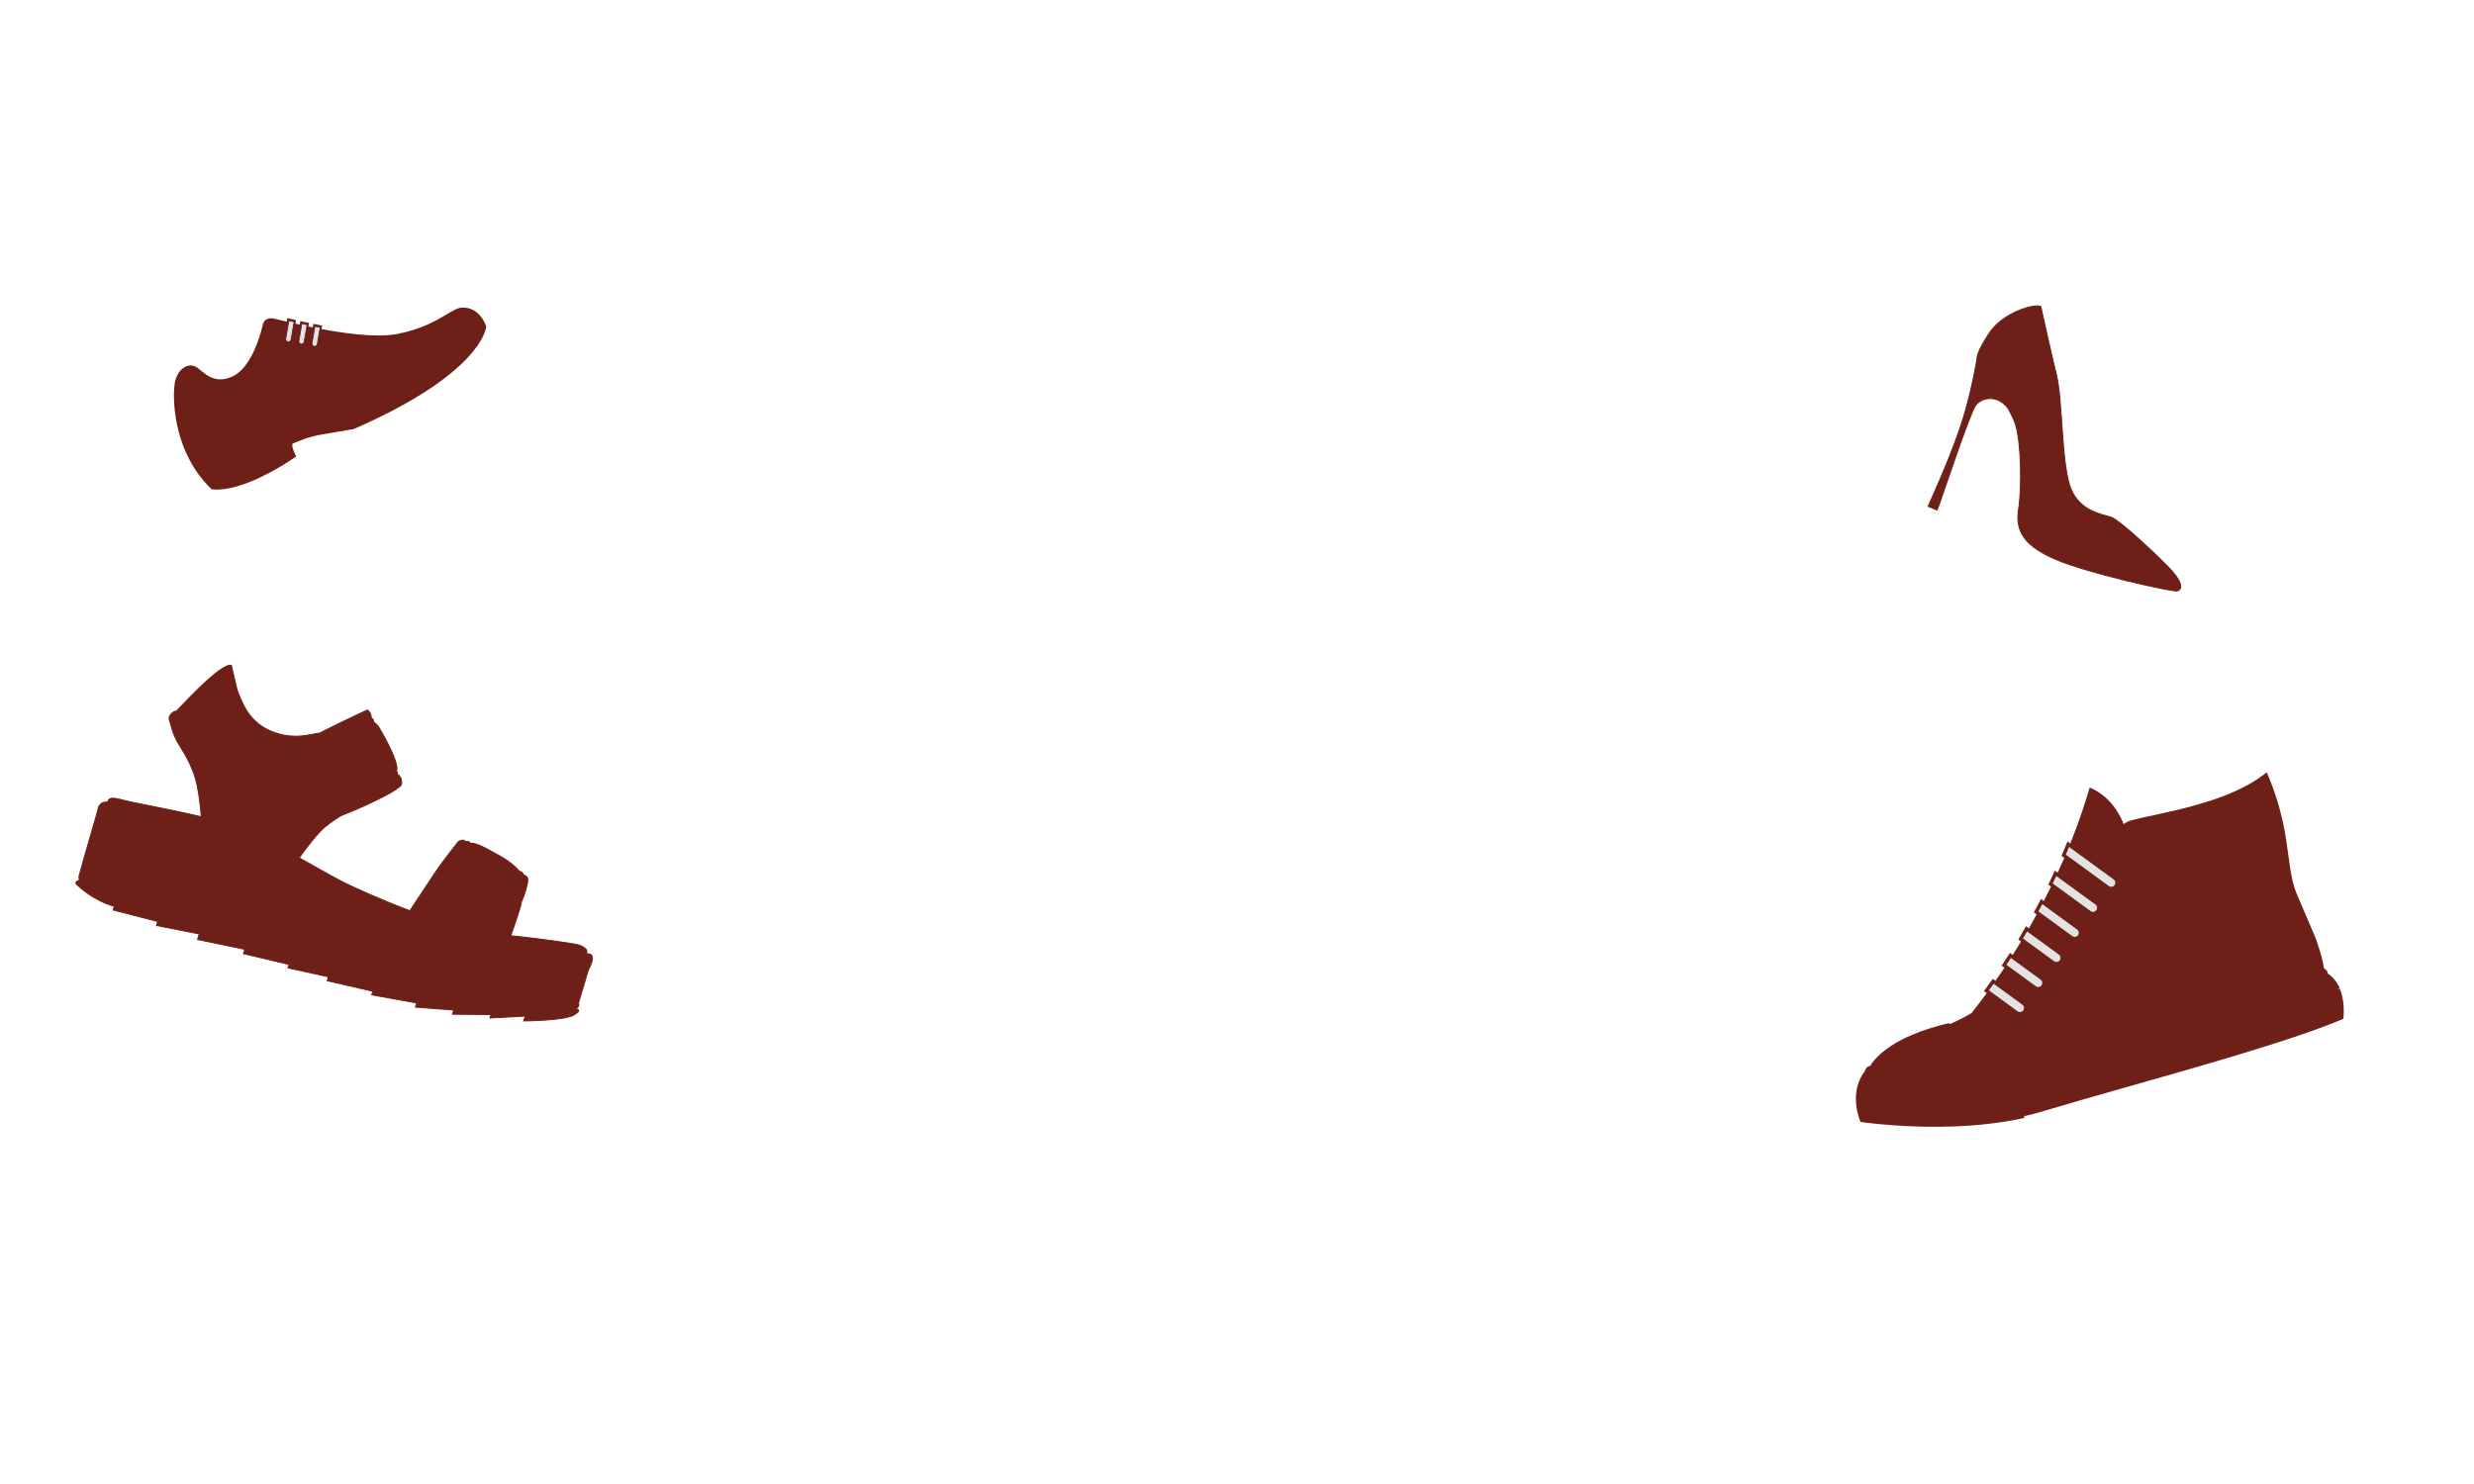 <svg xmlns="http://www.w3.org/2000/svg" xmlns:xlink="http://www.w3.org/1999/xlink" id="Layer_1" x="0px" y="0px" viewBox="0 0 2500 1500" style="enable-background:new 0 0 2500 1500;" xml:space="preserve"><style type="text/css">	.st0{fill:#6E1F17;}	.st1{fill:none;stroke:#6E1F17;stroke-miterlimit:10;}	.st2{fill:#E3E3E3;}	.st3{fill:#6D1F17;}</style><g>	<path class="st0" d="M217.06,836.23C217.06,836.23,217.06,836.23,217.06,836.23C217.06,836.23,217.06,836.23,217.06,836.23   M580.95,1019.75l-0.23-0.03c6.3-2.21,3.69-5.34,3.69-5.34l10.17-34.21c0,0,10.97-18.16-2.98-15.99c5.25-3.98-4.35-8.67-8.57-9.48  c-3.66-0.7-30.8-5.25-66.99-8.9c4.66-12.77,10.26-29.34,10.84-33.9c0.03-0.25,0.05-0.48,0.05-0.7c3.6-6.99,6.65-18.77,6.39-22.4  c-0.24-3.3-3.26-4.2-4.4-4.42c-0.37-3.39-4.2-3.75-4.2-3.75s-5.17-7.25-19.03-15.03c-13.84-7.77-19.9-11.3-26.45-12.9  c0,0-3.12-0.72-3.6,0.24l-0.07,0.06c-0.07-0.31-0.17-0.58-0.31-0.8c-1.3-1.99-3.19-1.89-4.62-1.39c-2.74-3.64-7.41-0.04-7.41-0.04  s-16.21,19.79-25.57,34.39c-5.56,8.66-16.51,24.53-23.43,35.46c-29.15-11.09-55.39-22.98-66.11-28.25  c-9.59-4.72-26.78-14.72-45.82-25.31c7.72-10.77,18.39-24.68,25.83-31.04l0.78-0.63c3.65-2.96,7.46-5.73,11.4-8.26l3.93-2.53  c8.63-3.43,21.03-8.54,30.14-12.98c1.08-0.53,2.14-1.05,3.21-1.56c10.81-5.24,20.59-10,27.42-15.97c0.7-1.24,1-2.95,0.85-4.29  c-0.03-0.28-0.06-0.54-0.09-0.79c-0.17-1.37-0.65-2.67-1.38-3.81c-0.73-1.13-1.72-2.1-2.91-2.81l0.05-0.5l0.02-0.19  c0.1-0.96-0.28-1.87-0.97-2.46c0.09-0.17,0.1-0.43,0.17-0.63c0.1-0.33,0.23-0.63,0.27-1.03c0.03-0.26-0.01-0.59-0.01-0.88  c0-0.42,0.03-0.83-0.02-1.3c-0.04-0.36-0.13-0.78-0.19-1.18c-0.08-0.47-0.13-0.92-0.25-1.43c-0.1-0.46-0.26-0.97-0.39-1.46  c-0.14-0.5-0.25-0.98-0.41-1.51c-0.18-0.59-0.41-1.22-0.62-1.84c-0.16-0.47-0.3-0.92-0.48-1.39c-0.28-0.76-0.6-1.56-0.92-2.35  c-0.14-0.37-0.27-0.72-0.43-1.09c-0.43-1.04-0.89-2.1-1.36-3.16c-0.06-0.13-0.11-0.25-0.17-0.37c-0.49-1.1-1-2.2-1.52-3.3  c-0.05-0.1-0.09-0.21-0.14-0.31c-4.57-9.59-9.94-18.77-11.2-20.75c-0.48-0.75-0.99-1.41-1.5-2.01c-0.09-0.11-0.18-0.22-0.27-0.32  c-0.49-0.55-0.97-1.03-1.43-1.45c-0.09-0.08-0.17-0.15-0.26-0.23c-0.95-0.83-1.73-1.37-2.15-1.62c-0.01-0.01-0.04-0.03-0.05-0.03  c0.3-0.97,0.08-1.99-0.53-2.74c-0.24-0.3-0.55-0.55-0.91-0.74l-0.64-0.34c0.08-1.44-0.18-2.86-0.73-4.16  c-0.55-1.29-1.38-2.46-2.47-3.42c-0.2-0.17-0.41-0.35-0.63-0.54c-0.01-0.01-0.02-0.02-0.03-0.03c-1.99,0.91-17.18,7.88-32.91,15.63  c-5.83,2.87-10.82,5.4-15.1,7.63l-12.95,2.28c-9.94,1.75-20.17,1.23-29.83-1.72l-0.19-0.05c-5.36-1.65-13.4-4.65-21.39-11.67  c-8.87-7.79-13.63-17.26-19.26-32.07l-5.92-25.19c-2.81-0.5-7.32,1.7-13.1,5.96c-10.68,7.86-25.73,22.71-42.49,40.49  c-1.27-0.56-3.53,0.95-5.27,2.77c-2.2,2.31-2.31,4.26-1.61,6.47c0.34,1.1,0.98,3.28,1.52,5.19c0,0.02,0.01,0.03,0.01,0.05  c1.84,7.48,4.95,14.59,9.16,21.06c5.95,9.15,14.08,23.77,17.19,39.28c2.36,11.75,3.58,22.92,4.21,31.85  c-31.67-7.52-68.1-13.98-77.3-16.44c-12.41-3.32-15.86-3.39-17.4,1.6l-0.03,0.05c-9.41-1.05-9.92,8.56-9.92,8.56  S81.59,878.7,80,885.04c-0.42,1.66-0.24,3.09,0.52,4.45c0,0-5.92,1.76-3.15,4.4c2.77,2.65,17.3,16.28,38.15,22.29l-1.12,3.64  l45.01,11.66l-1.23,4.01l43.19,8.51l-1.74,5.64l47.73,9.91l-1.34,4.37l46.01,10.97l-1.06,3.46l40.85,8.98l-1.23,4.01l46.13,10.6  l-1.12,3.64l45.47,8.21l-1.29,4.19l38.72,2.95l-1.29,4.18l38.91,0.42l-1.06,3.45l35.66-1.97l-1.51,4.91c0,0,41.48-0.18,51.09-6.19  C589.92,1019.73,580.95,1019.75,580.95,1019.75"></path>	<path class="st1" d="M217.06,836.23C217.06,836.23,217.06,836.23,217.06,836.23C217.06,836.23,217.06,836.23,217.06,836.23z   M580.95,1019.75l-0.23-0.03c6.3-2.21,3.69-5.34,3.69-5.34l10.17-34.21c0,0,10.97-18.16-2.98-15.99c5.25-3.98-4.35-8.67-8.57-9.48  c-3.66-0.7-30.8-5.25-66.99-8.9c4.66-12.77,10.26-29.34,10.84-33.9c0.03-0.25,0.05-0.48,0.05-0.7c3.6-6.99,6.65-18.77,6.39-22.4  c-0.24-3.3-3.26-4.2-4.4-4.42c-0.37-3.39-4.2-3.75-4.2-3.75s-5.17-7.25-19.03-15.03c-13.84-7.77-19.9-11.3-26.45-12.9  c0,0-3.12-0.72-3.6,0.24l-0.07,0.06c-0.07-0.31-0.17-0.58-0.31-0.8c-1.3-1.99-3.19-1.89-4.62-1.39c-2.74-3.64-7.41-0.04-7.41-0.04  s-16.21,19.79-25.57,34.39c-5.56,8.66-16.51,24.53-23.43,35.46c-29.15-11.09-55.39-22.98-66.11-28.25  c-9.59-4.72-26.78-14.72-45.82-25.31c7.72-10.77,18.39-24.68,25.83-31.04l0.78-0.63c3.65-2.96,7.46-5.73,11.4-8.26l3.93-2.53  c8.63-3.43,21.03-8.54,30.14-12.98c1.08-0.53,2.14-1.05,3.21-1.56c10.81-5.24,20.59-10,27.42-15.97c0.7-1.24,1-2.95,0.85-4.29  c-0.03-0.28-0.06-0.54-0.09-0.79c-0.17-1.37-0.65-2.67-1.38-3.81c-0.73-1.13-1.72-2.1-2.91-2.81l0.05-0.5l0.02-0.19  c0.1-0.96-0.28-1.87-0.97-2.46c0.09-0.17,0.1-0.43,0.17-0.63c0.1-0.33,0.23-0.63,0.27-1.03c0.03-0.26-0.01-0.59-0.01-0.88  c0-0.42,0.03-0.83-0.02-1.3c-0.04-0.36-0.13-0.78-0.19-1.18c-0.08-0.47-0.13-0.92-0.25-1.43c-0.1-0.46-0.26-0.97-0.39-1.46  c-0.14-0.5-0.25-0.98-0.41-1.51c-0.18-0.59-0.41-1.22-0.62-1.84c-0.16-0.47-0.3-0.92-0.48-1.39c-0.28-0.76-0.6-1.56-0.92-2.35  c-0.14-0.37-0.27-0.72-0.43-1.09c-0.43-1.04-0.89-2.1-1.36-3.16c-0.06-0.13-0.11-0.25-0.17-0.37c-0.49-1.1-1-2.2-1.52-3.3  c-0.05-0.1-0.09-0.21-0.14-0.31c-4.57-9.59-9.94-18.77-11.2-20.75c-0.48-0.75-0.99-1.41-1.5-2.01c-0.09-0.11-0.18-0.22-0.27-0.32  c-0.49-0.55-0.97-1.03-1.43-1.45c-0.09-0.08-0.17-0.15-0.26-0.23c-0.95-0.83-1.73-1.37-2.15-1.62c-0.01-0.01-0.04-0.03-0.05-0.03  c0.3-0.97,0.08-1.99-0.53-2.74c-0.24-0.3-0.55-0.55-0.91-0.74l-0.64-0.34c0.08-1.44-0.18-2.86-0.73-4.16  c-0.55-1.29-1.38-2.46-2.47-3.42c-0.2-0.17-0.41-0.35-0.63-0.54c-0.01-0.01-0.02-0.02-0.03-0.03c-1.99,0.91-17.18,7.88-32.91,15.63  c-5.83,2.87-10.82,5.4-15.1,7.63l-12.95,2.28c-9.94,1.75-20.17,1.23-29.83-1.72l-0.19-0.05c-5.36-1.65-13.4-4.65-21.39-11.67  c-8.87-7.79-13.63-17.26-19.26-32.07l-5.92-25.19c-2.81-0.5-7.32,1.7-13.1,5.96c-10.68,7.86-25.73,22.71-42.49,40.49  c-1.27-0.56-3.53,0.95-5.27,2.77c-2.2,2.31-2.31,4.26-1.61,6.47c0.34,1.1,0.98,3.28,1.52,5.19c0,0.02,0.01,0.03,0.01,0.05  c1.84,7.48,4.95,14.59,9.16,21.06c5.95,9.15,14.08,23.77,17.19,39.28c2.36,11.75,3.58,22.92,4.21,31.85  c-31.67-7.52-68.1-13.98-77.3-16.44c-12.41-3.32-15.86-3.39-17.4,1.6l-0.03,0.05c-9.41-1.05-9.92,8.56-9.92,8.56  S81.59,878.7,80,885.04c-0.42,1.66-0.24,3.09,0.52,4.45c0,0-5.92,1.76-3.15,4.4c2.77,2.65,17.3,16.28,38.15,22.29l-1.12,3.64  l45.01,11.66l-1.23,4.01l43.19,8.51l-1.74,5.64l47.73,9.91l-1.34,4.37l46.01,10.97l-1.06,3.46l40.85,8.98l-1.23,4.01l46.13,10.6  l-1.12,3.64l45.47,8.21l-1.29,4.19l38.72,2.95l-1.29,4.18l38.91,0.42l-1.06,3.45l35.66-1.97l-1.51,4.91c0,0,41.48-0.18,51.09-6.19  C589.92,1019.73,580.95,1019.75,580.95,1019.75z"></path></g><g>	<path class="st0" d="M2189.32,571.26c-18.28-18.31-46.25-43.67-54.37-47.75c-0.02-0.02-0.03-0.03-0.05-0.05  c-0.19-0.09-0.38-0.19-0.55-0.26c-1.38-0.59-3.31-1.12-5.6-1.74c-1.53-0.42-3.23-0.87-5.03-1.42c-3.61-1.09-7.65-2.52-11.68-4.67  c-2.01-1.07-4.03-2.32-5.98-3.79c-4.89-3.68-9.41-8.74-12.71-15.9c-1.98-4.3-3.52-10.16-4.76-17.02c-0.83-4.58-1.53-9.6-2.13-14.9  c-0.15-1.33-0.3-2.67-0.44-4.02c-0.28-2.71-0.54-5.49-0.79-8.3c-0.24-2.81-0.47-5.66-0.69-8.53c-0.22-2.87-0.43-5.75-0.63-8.63  c-0.1-1.44-0.2-2.88-0.3-4.32c-0.2-2.87-0.39-5.73-0.59-8.56c-0.47-6.68-0.96-13.17-1.52-19.19c-0.06-0.68-0.13-1.36-0.2-2.03  c-0.21-2.16-0.43-4.27-0.68-6.28c-0.69-5.82-1.52-10.97-2.54-15.12c-1.03-4.15-2.12-8.68-3.23-13.38  c-0.89-3.76-1.79-7.62-2.68-11.47c-0.22-0.96-0.44-1.93-0.66-2.88c-1.99-8.64-3.89-17.09-5.44-24.05  c-2.24-10.06-3.76-17.03-3.76-17.03c-4.77-3.58-37.93,5.21-52.12,26.72c-11.85,17.97-12.46,24.16-12.34,25.71  c-0.81,4.94-6.82,40.17-17.74,71.75c-11.76,34.04-28.84,71.17-28.84,71.17l-2.83,6.45l9.01,3.78l2.49-6.52  c0.85-1.93,30.76-91.81,36.44-99.34c5.56-7.36,21.73-12.25,33.18,3.61c3.13,5.83,5.64,11.12,6.94,15.11  c6.06,18.69,6.7,64.18,3.27,86.46c-3.44,22.28,5.94,37.03,37.95,50.74c32.01,13.71,117.88,32.86,122.35,31.71  C2204.54,596.17,2208.04,590,2189.32,571.26"></path>	<path class="st1" d="M2189.32,571.26c-18.28-18.31-46.25-43.67-54.37-47.75c-0.02-0.02-0.03-0.03-0.05-0.05  c-0.19-0.09-0.38-0.19-0.55-0.26c-1.38-0.59-3.31-1.12-5.6-1.74c-1.53-0.42-3.23-0.87-5.03-1.42c-3.61-1.09-7.65-2.52-11.68-4.67  c-2.01-1.07-4.03-2.32-5.98-3.79c-4.89-3.68-9.41-8.74-12.71-15.9c-1.98-4.3-3.52-10.16-4.76-17.02c-0.83-4.58-1.53-9.6-2.13-14.9  c-0.15-1.33-0.3-2.67-0.44-4.02c-0.28-2.71-0.54-5.49-0.79-8.3c-0.24-2.81-0.47-5.66-0.69-8.53c-0.22-2.87-0.43-5.75-0.63-8.63  c-0.1-1.44-0.2-2.88-0.3-4.32c-0.2-2.87-0.39-5.73-0.59-8.56c-0.47-6.68-0.96-13.17-1.52-19.19c-0.06-0.68-0.13-1.36-0.2-2.03  c-0.21-2.16-0.43-4.27-0.68-6.28c-0.69-5.82-1.52-10.97-2.54-15.12c-1.03-4.15-2.12-8.68-3.23-13.38  c-0.89-3.76-1.79-7.62-2.68-11.47c-0.22-0.96-0.44-1.93-0.66-2.88c-1.99-8.64-3.89-17.09-5.44-24.05  c-2.24-10.06-3.76-17.03-3.76-17.03c-4.77-3.58-37.93,5.21-52.12,26.72c-11.85,17.97-12.46,24.16-12.34,25.71  c-0.81,4.94-6.82,40.17-17.74,71.75c-11.76,34.04-28.84,71.17-28.84,71.17l-2.83,6.45l9.01,3.78l2.49-6.52  c0.85-1.93,30.76-91.81,36.44-99.34c5.56-7.36,21.73-12.25,33.18,3.61c3.13,5.83,5.64,11.12,6.94,15.11  c6.06,18.69,6.7,64.18,3.27,86.46c-3.44,22.28,5.94,37.03,37.95,50.74c32.01,13.71,117.88,32.86,122.35,31.71  C2204.54,596.17,2208.04,590,2189.32,571.26z"></path></g><g>	<path class="st0" d="M2289.36,785.13c-26.94,20.77-67.02,31.52-98.65,38.63c-0.87,0.2-1.74,0.39-2.6,0.58  c-1.7,0.38-3.38,0.75-5.02,1.11c-5.99,1.31-11.59,2.5-16.6,3.61c-0.08,0.02-0.17,0.04-0.25,0.06c-1.99,0.44-3.86,0.87-5.66,1.29  c-0.48,0.11-0.96,0.23-1.42,0.34c-1.79,0.43-3.52,0.86-5.08,1.28c-2.99,0.8-6.08,2.8-9.28,5.68c-5.2-14.91-15.11-30.07-31.37-37.74  c-5.86,19.9-12.71,38.95-20.11,57.07l-2.83-2.06c-1.25,3.08-2.53,6.14-3.82,9.17l2.84,2.07c-2.94,6.89-5.97,13.63-9.05,20.22  l-2.83-2.06c-1.4,2.99-2.81,5.95-4.23,8.88l2.82,2.05c-3.26,6.71-6.56,13.25-9.9,19.6l-2.83-2.06c-1.53,2.92-3.05,5.78-4.59,8.61  l2.83,2.07c-3.56,6.55-7.13,12.91-10.69,19.02l-2.84-2.07c-1.66,2.83-3.29,5.62-4.94,8.36l2.84,2.06  c-3.86,6.43-7.69,12.59-11.45,18.46l-2.83-2.07c-1.77,2.77-3.53,5.48-5.28,8.12l2.83,2.06c-4.2,6.36-8.28,12.33-12.2,17.91  l-2.82-2.05c-1.91,2.72-3.79,5.35-5.61,7.88l2.81,2.05c-6.41,8.85-12.25,16.5-17.26,22.83c-9.42,5.61-17.82,9.66-24.85,12.56  c-0.33-0.43-0.61-0.89-0.96-1.3c-56.89,13.69-73.22,35.84-77.19,43.14c-0.36-0.03-0.77-0.08-0.99-0.09  c-1.41-0.09-2.62,0.97-2.71,2.37c-0.01,0.18,0.04,0.34,0.07,0.5c-16.61,19.87-6.36,46.17-5.91,47.32l0.36,0.89l0.97,0.14  c3.77,0.54,86.01,12.12,159.4-3.82c-0.07-0.49-0.15-1.07-0.25-1.7c6.7-1.46,13.34-3.13,19.82-5.08  c26.07-7.84,56.7-16.53,89.11-25.73c34.74-9.86,71.53-20.3,105.87-30.62c42.85-12.89,81.87-25.6,108.29-36.77  c0,0,1.76-14.66-3.61-27.57c-0.06-0.16-0.09-0.31-0.16-0.47c-0.01,0-0.02,0.01-0.03,0.01c-2.46-5.72-6.39-11-12.51-14.5  c0.46-0.83,0.46-1.87-0.12-2.69c-0.67-0.95-1.86-1.26-2.91-0.9c-0.01-0.07-0.02-0.14-0.03-0.2c-0.16-1.14-0.3-2.28-0.51-3.46  c-0.17-0.94-0.37-1.89-0.57-2.85c-0.23-1.16-0.46-2.33-0.74-3.51c-0.23-0.99-0.5-1.99-0.75-3c-0.3-1.18-0.6-2.35-0.93-3.55  c-0.29-1.03-0.6-2.06-0.91-3.1c-0.35-1.19-0.71-2.37-1.09-3.57c-0.34-1.06-0.69-2.12-1.05-3.18c-0.4-1.18-0.79-2.36-1.21-3.54  c-0.38-1.08-0.77-2.15-1.17-3.23c-0.43-1.17-0.86-2.34-1.31-3.51c-0.41-1.08-0.83-2.16-1.25-3.23c-0.45-1.15-0.9-2.29-1.36-3.43  c-0.44-1.08-0.88-2.15-1.32-3.22c-0.47-1.13-0.93-2.25-1.41-3.36c-0.44-1.05-0.88-2.08-1.33-3.12c-0.49-1.13-0.97-2.24-1.45-3.34  c-0.42-0.96-0.84-1.92-1.26-2.86c-0.54-1.22-1.07-2.4-1.6-3.58c-0.35-0.77-0.69-1.52-1.03-2.27c-0.71-1.56-1.4-3.07-2.08-4.56  c-0.06-0.14-0.13-0.28-0.19-0.42c-0.28-0.61-0.57-1.25-0.84-1.85l0,0c-0.53-1.15-1.07-2.32-1.57-3.41  C2306.19,878.38,2313.77,842.74,2289.36,785.13"></path>	<path class="st0" d="M2039.05,1123.85l2.59-0.57c6.95-1.51,13.55-3.2,19.61-5.03c25.42-7.65,55.18-16.1,86.68-25.04l2.47-0.71  c33.36-9.46,71.17-20.19,105.83-30.61c48.49-14.59,83.33-26.38,106.42-36.01c0.25-4.03,0.46-14.9-3.54-24.53l0.01-0.01l-0.18-0.43  c-2.53-5.88-6.33-10.3-11.31-13.15l-2.43-1.39l1.36-2.44l-3.28,1.13l-0.09-2.97c-0.21-1.52-0.35-2.53-0.52-3.56  c-0.12-0.67-0.26-1.36-0.4-2.04l-0.15-0.72c-0.3-1.45-0.49-2.43-0.72-3.43c-0.2-0.84-0.42-1.69-0.64-2.54  c-0.42-1.64-0.7-2.75-1.02-3.89l-0.77-2.62l2.49-1.56l-2.71,0.81c-0.32-1.06-0.63-2.13-0.98-3.2l-9.99-26.45l-5.4-12.36l2.31-1.78  l-2.58,1.16l-5.65-12.36c-5.63-12.29-7.46-25.93-9.57-41.73c-2.69-20.15-6.02-45.06-18.76-76.27  c-26.98,19.56-65.77,29.97-96.81,36.95l-24.24,5.29c-2.23,0.5-4.09,0.93-5.87,1.34l-1.42,0.34c-1.75,0.42-3.46,0.84-4.99,1.25  c-2.37,0.64-5.1,2.34-8.12,5.05l-3.17,2.85l-1.4-4.02c-3.24-9.28-10.93-25.64-26.95-34.59c-5.35,17.73-11.81,35.9-19.24,54.07  l-1.37,3.35l-2.83-2.07c-0.53,1.27-1.06,2.53-1.58,3.79l2.84,2.08l-0.89,2.07c-2.96,6.92-5.99,13.69-9.09,20.3l-1.45,3.11  l-2.84-2.07c-0.58,1.23-1.17,2.46-1.75,3.68l2.82,2.06l-1.03,2.13c-3.27,6.74-6.59,13.3-9.94,19.68l-1.53,2.9l-2.83-2.06  c-0.63,1.2-1.27,2.38-1.9,3.56l2.84,2.07l-1.18,2.18c-3.57,6.57-7.15,12.96-10.73,19.09l-1.58,2.71l-2.85-2.07  c-0.68,1.16-1.36,2.31-2.04,3.46l2.83,2.07l-1.33,2.22c-3.87,6.45-7.72,12.64-11.5,18.53l-1.63,2.53l-2.83-2.07  c-0.73,1.13-1.46,2.25-2.19,3.36l2.83,2.06l-1.49,2.26c-4.22,6.39-8.31,12.37-12.25,17.97l-1.66,2.36l-2.82-2.06  c-0.78,1.11-1.55,2.2-2.32,3.27l2.81,2.05l-1.65,2.29c-5.72,7.9-11.55,15.61-17.34,22.92l-0.32,0.41l-0.45,0.26  c-8.46,5.04-16.94,9.33-25.22,12.74l-2,0.83l-1.19-1.55c-54.74,13.56-70.12,34.99-73.54,41.29l-0.89,1.65l-2.34-0.23l0.1,0.56  l-0.81,1.26c-14.32,17.13-7.17,39.71-5.68,43.83c8.41,1.15,85.81,11.06,155.15-3.33L2039.05,1123.85z M2367.95,1029.81l-1.51,0.64  c-23.26,9.83-58.78,21.9-108.58,36.87c-34.7,10.44-72.54,21.17-105.91,30.64l-2.47,0.7c-31.48,8.94-61.21,17.38-86.59,25.02  c-5.45,1.64-11.31,3.17-17.46,4.56l0.24,1.72l-2.57,0.56c-73.49,15.96-156.89,4.36-160.41,3.86l-2.6-0.39l-0.96-2.39  c-0.47-1.17-10.98-28.37,5.66-49.34c0.28-2.54,2.38-4.52,4.91-4.73c5.91-9.63,24.32-30.04,78.11-42.97l1.69-0.41l0.85,1  c7.24-3.1,14.64-6.88,22.03-11.26c5.07-6.42,10.17-13.15,15.2-20.03l-2.8-2.04l1.65-2.28c1.82-2.52,3.68-5.15,5.59-7.85l1.66-2.35  l2.81,2.05c2.93-4.2,5.93-8.6,9.01-13.23l-2.82-2.06l1.49-2.26c1.73-2.63,3.49-5.32,5.25-8.09l1.62-2.54l2.83,2.07  c2.79-4.39,5.61-8.94,8.45-13.64l-2.83-2.07l1.34-2.22c1.64-2.72,3.27-5.5,4.92-8.32l1.58-2.71l2.83,2.07  c2.63-4.56,5.26-9.25,7.88-14.05l-2.84-2.07l1.19-2.18c1.54-2.81,3.05-5.66,4.57-8.56l1.53-2.9l2.82,2.05  c2.45-4.72,4.89-9.55,7.29-14.48l-2.81-2.05l1.03-2.13c1.41-2.92,2.82-5.87,4.22-8.85l1.46-3.1l2.81,2.05  c2.26-4.89,4.49-9.87,6.67-14.93l-2.83-2.07l0.88-2.07c1.29-3.01,2.56-6.06,3.81-9.13l1.37-3.36l2.83,2.06  c7.23-17.99,13.51-35.96,18.66-53.45l0.93-3.17l2.99,1.41c13.73,6.47,24.78,19.03,31.42,35.6c2.52-1.9,4.94-3.09,7.27-3.72  c1.58-0.43,3.33-0.86,5.15-1.3l1.44-0.34c1.81-0.42,3.69-0.85,5.7-1.3l24.46-5.35c31.63-7.11,71.27-17.88,97.56-38.1l2.91-2.24  l1.43,3.38c14.19,33.49,17.71,59.87,20.54,81.07c2.05,15.35,3.82,28.6,9.11,40.12l18.09,42.37l1.18,3.26  c0.42,1.19,0.82,2.38,1.22,3.58l1.07,3.22c0.35,1.1,0.68,2.2,1.01,3.3l1.02,3.46c0.33,1.17,0.62,2.33,0.92,3.49  c0.36,1.4,0.59,2.3,0.79,3.18c0.25,1.05,0.45,2.09,0.66,3.12l0.24,1.17c0.16,0.75,0.31,1.5,0.44,2.23c0.08,0.47,0.15,0.94,0.22,1.4  c1.08,0.34,2.06,1.03,2.75,2.02c0.62,0.88,0.94,1.91,0.97,2.94c4.34,2.88,7.85,6.79,10.47,11.68l0.16-0.11l1.34,3.18l-2.47,1.31  l0.01,0.01l2.66-0.75c5.55,13.35,3.85,28.28,3.77,28.91L2367.95,1029.81z"></path>	<path class="st0" d="M2047.57,1012.52c3.96,2.88,4.83,8.44,1.94,12.41c-2.89,3.97-8.45,4.84-12.42,1.95  c-3.96-2.89-4.83-8.44-1.93-12.42C2038.04,1010.49,2043.61,1009.62,2047.57,1012.52"></path>	<path class="st0" d="M2037.74,1012.93c-0.76,0.52-1.45,1.17-2.01,1.94c-1.29,1.77-1.81,3.93-1.48,6.09  c0.34,2.16,1.49,4.06,3.26,5.34c3.65,2.66,8.78,1.86,11.43-1.79c2.65-3.64,1.85-8.76-1.79-11.42c-1.77-1.29-3.94-1.82-6.1-1.48  C2039.84,1011.81,2038.72,1012.26,2037.74,1012.93 M2047.75,1027.61c-3.26,2.22-7.7,2.28-11.07-0.17  c-2.07-1.51-3.43-3.73-3.82-6.27c-0.39-2.53,0.22-5.07,1.73-7.14c1.5-2.07,3.72-3.43,6.25-3.82c2.53-0.4,5.08,0.22,7.15,1.73  c4.27,3.11,5.21,9.12,2.1,13.4C2049.43,1026.26,2048.63,1027.01,2047.75,1027.61"></path>	<path class="st0" d="M2066.03,987.19c3.97,2.89,4.84,8.45,1.95,12.42c-2.9,3.97-8.46,4.84-12.43,1.95  c-3.96-2.9-4.83-8.45-1.93-12.42C2056.49,985.17,2062.06,984.31,2066.03,987.19"></path>	<path class="st0" d="M2056.19,987.61c-0.77,0.52-1.44,1.18-2,1.95c-2.66,3.65-1.86,8.78,1.78,11.44c1.77,1.29,3.93,1.81,6.09,1.47  c2.16-0.34,4.06-1.49,5.34-3.27c1.29-1.76,1.81-3.93,1.47-6.09c-0.34-2.16-1.5-4.05-3.26-5.34c-1.77-1.29-3.94-1.81-6.1-1.47  C2058.3,986.49,2057.17,986.94,2056.19,987.61 M2066.19,1002.32c-1.16,0.79-2.49,1.32-3.91,1.54c-2.53,0.4-5.07-0.22-7.14-1.72  c-4.27-3.13-5.21-9.14-2.09-13.42c1.51-2.06,3.73-3.41,6.24-3.82c2.54-0.4,5.08,0.21,7.16,1.72c2.07,1.51,3.43,3.73,3.83,6.27  c0.4,2.53-0.22,5.07-1.73,7.14C2067.88,1000.94,2067.08,1001.71,2066.19,1002.32"></path>	<path class="st0" d="M2084.48,961.88c3.96,2.89,4.83,8.45,1.94,12.41c-2.89,3.97-8.45,4.84-12.42,1.96  c-3.96-2.89-4.84-8.45-1.94-12.41C2074.96,959.86,2080.52,958.99,2084.48,961.88"></path>	<path class="st0" d="M2074.65,962.29c-0.77,0.52-1.45,1.18-2.01,1.95c-1.29,1.77-1.82,3.92-1.48,6.08  c0.34,2.16,1.49,4.06,3.26,5.35c1.77,1.28,3.93,1.81,6.09,1.46c2.16-0.34,4.06-1.5,5.35-3.26c2.65-3.64,1.84-8.77-1.79-11.42  c-1.77-1.29-3.93-1.81-6.09-1.47C2076.76,961.17,2075.64,961.62,2074.65,962.29 M2084.64,977c-1.16,0.79-2.48,1.32-3.9,1.54  c-2.53,0.4-5.07-0.21-7.14-1.72c-2.07-1.51-3.43-3.74-3.83-6.28c-0.39-2.53,0.22-5.06,1.73-7.13c1.51-2.06,3.72-3.43,6.26-3.83  c2.53-0.4,5.07,0.21,7.14,1.72c4.27,3.12,5.22,9.13,2.1,13.4C2086.34,975.61,2085.54,976.39,2084.64,977"></path>	<path class="st0" d="M2102.94,936.55c3.96,2.89,4.84,8.46,1.95,12.42c-2.89,3.97-8.46,4.84-12.42,1.95  c-3.96-2.9-4.84-8.44-1.94-12.42C2093.41,934.54,2098.97,933.67,2102.94,936.55"></path>	<path class="st0" d="M2093.09,936.98c-0.75,0.51-1.43,1.16-2,1.94c-2.66,3.64-1.86,8.77,1.78,11.43c1.77,1.29,3.93,1.81,6.09,1.47  c2.16-0.33,4.06-1.48,5.35-3.27c2.66-3.64,1.86-8.77-1.79-11.43C2099.65,935.04,2095.87,935.09,2093.09,936.98 M2103.1,951.69  c-1.16,0.79-2.49,1.32-3.91,1.54c-2.53,0.39-5.07-0.22-7.14-1.73c-4.27-3.12-5.21-9.14-2.1-13.41c3.12-4.26,9.13-5.22,13.41-2.1  c4.28,3.12,5.22,9.14,2.11,13.41C2104.8,950.3,2104,951.07,2103.1,951.69"></path>	<path class="st0" d="M2121.39,911.25c3.96,2.89,4.83,8.44,1.95,12.41c-2.9,3.98-8.46,4.85-12.42,1.95  c-3.96-2.89-4.84-8.45-1.94-12.42C2111.87,909.23,2117.43,908.36,2121.39,911.25"></path>	<path class="st0" d="M2111.55,911.66c-0.75,0.51-1.43,1.16-1.99,1.94c-1.29,1.76-1.82,3.93-1.48,6.09c0.34,2.16,1.5,4.06,3.26,5.34  c1.76,1.29,3.92,1.81,6.08,1.47c2.16-0.34,4.06-1.5,5.35-3.28c2.66-3.64,1.85-8.76-1.79-11.42  C2118.11,909.73,2114.32,909.78,2111.55,911.66 M2121.55,926.37c-1.16,0.79-2.49,1.32-3.91,1.54c-2.53,0.4-5.06-0.22-7.13-1.73  c-2.07-1.51-3.43-3.74-3.82-6.26c-0.4-2.53,0.22-5.08,1.73-7.15c3.11-4.27,9.12-5.22,13.4-2.09c4.27,3.11,5.22,9.12,2.1,13.4  C2123.25,924.98,2122.45,925.75,2121.55,926.37"></path>	<path class="st0" d="M2139.85,885.92c3.96,2.9,4.84,8.45,1.94,12.42c-2.89,3.96-8.46,4.84-12.42,1.95  c-3.97-2.89-4.84-8.45-1.94-12.42C2130.33,883.91,2135.88,883.04,2139.85,885.92"></path>	<path class="st0" d="M2130,886.36c-0.75,0.51-1.43,1.15-2,1.93c-1.29,1.76-1.81,3.93-1.47,6.08c0.34,2.16,1.49,4.06,3.26,5.34  c1.76,1.29,3.91,1.81,6.07,1.47c2.17-0.34,4.07-1.51,5.36-3.27c2.65-3.64,1.85-8.76-1.79-11.43  C2136.56,884.41,2132.78,884.47,2130,886.36 M2140.01,901.04c-1.16,0.79-2.5,1.32-3.93,1.55c-2.53,0.4-5.06-0.22-7.12-1.73  c-2.07-1.51-3.43-3.73-3.83-6.27c-0.4-2.53,0.22-5.07,1.73-7.14c3.1-4.27,9.12-5.21,13.41-2.1c4.27,3.13,5.21,9.14,2.1,13.41  C2141.71,899.66,2140.91,900.43,2140.01,901.04"></path>	<path class="st2" d="M2090.49,854.96c-1.25,3.08-2.53,6.14-3.82,9.17l43.93,32.03c2.16,1.58,5.18,1.1,6.75-1.06  c1.58-2.15,1.1-5.18-1.05-6.75L2090.49,854.96z"></path>	<path class="st0" d="M2087.54,863.89l43.47,31.7c0.89,0.65,1.98,0.91,3.07,0.74c1.09-0.17,2.04-0.76,2.69-1.64  c0.65-0.89,0.92-1.98,0.74-3.07c-0.17-1.09-0.75-2.05-1.64-2.7l-45.08-32.86C2089.73,858.69,2088.63,861.3,2087.54,863.89   M2136.56,896.84c-0.67,0.45-1.43,0.75-2.25,0.89c-1.47,0.23-2.93-0.12-4.13-1l-44.39-32.36l0.22-0.52  c1.29-3.02,2.57-6.07,3.82-9.15l0.34-0.84l46.54,33.93c1.2,0.87,1.98,2.16,2.21,3.62c0.23,1.47-0.13,2.92-1,4.12  C2137.54,896.04,2137.08,896.48,2136.56,896.84"></path>	<path class="st2" d="M2077.63,884.35c-1.4,2.99-2.81,5.95-4.23,8.88l38.74,28.24c2.16,1.57,5.18,1.1,6.75-1.06  c1.57-2.15,1.09-5.18-1.06-6.75L2077.63,884.35z"></path>	<path class="st0" d="M2074.29,893.01l38.26,27.9c1.84,1.33,4.44,0.94,5.76-0.91c1.34-1.83,0.93-4.42-0.91-5.76l-39.51-28.81  C2076.7,887.97,2075.5,890.51,2074.29,893.01 M2118.12,922.14c-1.88,1.28-4.45,1.32-6.39-0.09l-39.22-28.59l0.26-0.53  c1.42-2.93,2.83-5.89,4.23-8.87l0.36-0.78l40.9,29.82c2.46,1.8,3.01,5.28,1.22,7.75C2119.09,921.36,2118.63,921.79,2118.12,922.14"></path>	<path class="st2" d="M2063.5,912.83c-1.53,2.92-3.05,5.78-4.59,8.61l34.78,25.35c2.16,1.58,5.18,1.1,6.75-1.06  c1.57-2.15,1.1-5.17-1.06-6.75L2063.5,912.83z"></path>	<path class="st0" d="M2059.82,921.23l34.28,24.98c0.89,0.65,1.97,0.91,3.06,0.75c1.09-0.17,2.05-0.75,2.7-1.65  c1.34-1.83,0.93-4.41-0.9-5.76l-35.21-25.67C2062.44,916.36,2061.14,918.81,2059.82,921.23 M2099.65,947.46  c-0.67,0.46-1.44,0.77-2.27,0.89c-1.46,0.23-2.92-0.13-4.11-1l-35.28-25.72l0.3-0.55c1.54-2.83,3.07-5.69,4.59-8.6l0.38-0.72  l36.54,26.64c2.47,1.81,3.01,5.28,1.22,7.74C2100.63,946.67,2100.16,947.11,2099.65,947.46"></path>	<path class="st2" d="M2048.21,940.45c-1.66,2.83-3.29,5.62-4.94,8.35l31.96,23.3c2.16,1.57,5.18,1.1,6.75-1.06  c1.58-2.15,1.1-5.18-1.06-6.75L2048.21,940.45z"></path>	<path class="st0" d="M2044.2,948.61l31.44,22.93c1.84,1.34,4.44,0.96,5.76-0.9c0.65-0.89,0.92-1.97,0.74-3.06  c-0.17-1.09-0.75-2.05-1.65-2.71l-32.08-23.39C2047.01,943.9,2045.61,946.27,2044.2,948.61 M2081.2,972.78  c-1.88,1.28-4.45,1.32-6.39-0.1l-32.49-23.69l0.34-0.55c1.65-2.73,3.29-5.52,4.94-8.35l0.4-0.67l33.34,24.31  c1.2,0.88,1.99,2.17,2.22,3.63c0.23,1.46-0.13,2.93-1,4.12C2082.17,971.99,2081.71,972.43,2081.2,972.78"></path>	<path class="st2" d="M2031.81,967.27c-1.77,2.77-3.53,5.48-5.28,8.12l30.24,22.04c2.15,1.57,5.18,1.09,6.75-1.06  c1.57-2.16,1.1-5.18-1.06-6.75L2031.81,967.27z"></path>	<path class="st0" d="M2027.5,975.21l29.69,21.65c1.84,1.33,4.44,0.93,5.75-0.91c1.34-1.83,0.93-4.42-0.91-5.76l-30.04-21.9  C2030.49,970.64,2028.99,972.95,2027.5,975.21 M2062.74,998.1c-1.88,1.28-4.44,1.32-6.38-0.09l-30.79-22.45l0.37-0.56  c1.74-2.64,3.5-5.34,5.27-8.11l0.41-0.63l31.25,22.79c2.47,1.8,3.02,5.27,1.22,7.74C2063.71,997.31,2063.25,997.75,2062.74,998.1"></path>	<path class="st2" d="M2014.35,993.3c-1.91,2.72-3.79,5.35-5.61,7.88l29.58,21.57c2.15,1.57,5.18,1.1,6.75-1.05  c1.57-2.16,1.1-5.18-1.06-6.76L2014.35,993.3z"></path>	<path class="st0" d="M2009.72,1001.02l29.02,21.15c0.89,0.65,1.98,0.91,3.08,0.74c1.09-0.18,2.04-0.77,2.69-1.64  c1.34-1.84,0.93-4.43-0.91-5.78l-29.08-21.2C2012.88,996.61,2011.28,998.85,2009.72,1001.02 M2044.29,1023.42  c-0.67,0.45-1.43,0.76-2.25,0.89c-1.47,0.23-2.94-0.12-4.13-0.99l-30.16-21.98l0.42-0.57c1.82-2.53,3.69-5.16,5.6-7.87l0.42-0.59  l0.58,0.43l29.66,21.63c2.47,1.8,3.02,5.28,1.22,7.75C2045.27,1022.63,2044.81,1023.07,2044.29,1023.42"></path></g><g>	<path class="st0" d="M483.82,320.18c0,0-0.01-0.01-0.01-0.02l0,0c-3.66-4.25-9.31-8.1-17.68-7.44  c-9.26,0.73-25.69,19.13-64.36,26.54c-1.34,0.26-2.74,0.47-4.18,0.66l0,0c-13.39,1.77-30.56,0.71-47.78-1.55  c-3.9-0.52-7.8-1.08-11.66-1.69c-1.05-0.17-2.09-0.34-3.12-0.51c-1.24-0.21-2.47-0.42-3.69-0.63c-2.88-0.5-5.72-1.01-8.5-1.54  l0.61-3.59c-1.81-0.34-3.6-0.69-5.36-1.04l-0.62,3.58c-2.69-0.53-5.31-1.07-7.84-1.6l0.62-3.59c-1.81-0.38-3.62-0.77-5.34-1.15  l-0.62,3.59c-2.75-0.6-5.36-1.19-7.81-1.75l0.62-3.59c-1.86-0.43-3.66-0.85-5.32-1.24l-0.62,3.6c-7.64-1.8-13.01-3.16-14.82-3.53  c-8.08-1.65-9.06,4.66-9.06,4.66s-0.13,0.65-0.4,1.79c-0.01,0.05-0.02,0.1-0.04,0.15c-0.06,0.24-0.12,0.52-0.2,0.81  c-0.04,0.15-0.08,0.31-0.12,0.46c-0.06,0.25-0.12,0.5-0.19,0.77c-0.12,0.47-0.25,0.96-0.39,1.49c-0.03,0.09-0.05,0.2-0.08,0.29  c-0.14,0.51-0.29,1.04-0.44,1.6c-0.03,0.11-0.07,0.23-0.1,0.34c-0.17,0.61-0.36,1.24-0.56,1.89c-0.02,0.06-0.03,0.12-0.05,0.18  c-0.69,2.28-1.53,4.86-2.53,7.59c-0.53,1.46-1.1,2.96-1.73,4.49c-0.19,0.47-0.39,0.95-0.59,1.43l0,0c-0.27,0.63-0.53,1.26-0.82,1.9  c-0.24,0.56-0.51,1.11-0.76,1.68c0,0,0,0,0,0c-5.08,10.98-12.49,22.18-22.74,26.87c-22.96,10.5-33.46-9.04-40.46-10.69  c-6.33-1.49-13.25,3.28-15.98,12.69c-0.31,1-0.58,2.03-0.77,3.15c-0.06,0.35-0.12,0.75-0.18,1.19  c-1.5,11.14-1.94,48.37,18.53,81.93c0.01,0.02,0.02,0.03,0.03,0.05c0.66,1.07,1.33,2.15,2.03,3.21c0.01,0.01,0.01,0.02,0.02,0.03  c0.46,0.7,0.95,1.39,1.43,2.08c0.18,0.26,0.36,0.52,0.54,0.79c0.42,0.59,0.83,1.18,1.26,1.77c0.27,0.37,0.55,0.72,0.82,1.09  c0.85,1.14,1.73,2.27,2.64,3.4c0.39,0.48,0.79,0.96,1.19,1.43c0.75,0.89,1.52,1.78,2.3,2.66c0.27,0.3,0.53,0.61,0.81,0.91  c0.27,0.29,0.53,0.58,0.8,0.87c1.33,1.43,2.7,2.84,4.13,4.23c32.53,3.16,82.4-32.16,82.4-32.16s-6.49-11.76-1.8-14.17  c24.7-10.09,25.1-7.8,61.87-14.69c128.29-56.19,132.36-101.65,132.36-101.65S487.93,324.95,483.82,320.18"></path>	<path class="st3" d="M215.47,491.21c28.69,2.34,71.53-25.72,79.36-31.05c-1.34-2.72-3.82-8.56-2.7-12.26  c0.4-1.3,1.21-2.31,2.36-2.9c18.13-7.4,23.33-8.26,38.78-10.76c5.9-0.96,13.23-2.15,23.37-4.05  c120.1-52.64,130.38-95.69,131.09-99.81c-0.42-1.2-2.01-5.31-5.22-9.04l-0.16-0.2c-4.23-4.89-9.69-7.2-16.1-6.69  c-2.9,0.22-6.95,2.64-12.56,5.98c-10.52,6.26-26.41,15.72-51.6,20.54c-1.38,0.26-2.81,0.48-4.28,0.68  c-12.02,1.6-28.25,1.08-48.24-1.54c-3.92-0.52-7.83-1.09-11.71-1.71l-6.83-1.14c-2.89-0.5-5.74-1.02-8.53-1.54l-1.69-0.32  l0.62-3.59c-0.65-0.12-1.29-0.25-1.93-0.37l-0.62,3.59l-1.76-0.35c-2.69-0.54-5.32-1.07-7.85-1.61l-1.65-0.35l0.62-3.59  c-0.65-0.13-1.29-0.27-1.92-0.41l-0.62,3.59l-1.78-0.39c-2.76-0.6-5.37-1.19-7.82-1.75l-1.62-0.37l0.62-3.6l-1.91-0.44l-0.62,3.6  l-1.81-0.43c-3.58-0.84-6.67-1.59-9.12-2.18c-2.75-0.67-4.69-1.14-5.64-1.33c-2.23-0.46-3.99-0.27-5.22,0.57  c-1.46,0.99-1.76,2.64-1.77,2.66c-0.01,0.07-0.15,0.73-0.42,1.91l-2.14,7.92c-0.75,2.49-1.6,5.1-2.61,7.86  c-0.54,1.48-1.12,2.99-1.75,4.55l-0.6,1.45c-0.27,0.64-0.54,1.29-0.83,1.93l-0.77,1.69c-6.6,14.26-14.54,23.59-23.6,27.74  c-17.68,8.14-28.49-0.73-35.63-6.58c-2.39-1.96-4.45-3.64-5.96-4c-5.73-1.35-11.58,3.48-13.91,11.47  c-0.29,0.96-0.55,1.92-0.73,2.96c-0.06,0.34-0.11,0.72-0.17,1.13c-1.94,14.4-0.6,49.82,18.29,80.79c0.68,1.1,1.34,2.16,2.03,3.21  c0.34,0.52,0.67,1,1.01,1.48l0.95,1.37c0.44,0.63,0.83,1.19,1.24,1.75l0.81,1.07c0.84,1.12,1.71,2.24,2.6,3.34l1.17,1.42  c0.73,0.87,1.5,1.74,2.27,2.61l1.58,1.75C213.02,488.74,214.22,489.98,215.47,491.21 M241.23,491.09  c-9.24,2.8-18.47,4.35-26.7,3.55l-0.61-0.06l-0.44-0.42c-1.46-1.41-2.85-2.84-4.2-4.29l-1.64-1.81c-0.79-0.89-1.58-1.79-2.34-2.7  l-1.2-1.46c-0.92-1.14-1.81-2.29-2.68-3.45l-0.83-1.1c-0.42-0.58-0.83-1.16-1.24-1.74l-1-1.45c-0.36-0.51-0.71-1.01-1.04-1.53  c-0.73-1.11-1.41-2.2-2.08-3.29c-19.43-31.85-20.79-68.3-18.8-83.12c0.06-0.46,0.13-0.88,0.19-1.25c0.2-1.2,0.49-2.31,0.83-3.37  c2.85-9.81,10.45-15.66,18.05-13.87c2.3,0.54,4.54,2.38,7.37,4.7c6.85,5.62,16.22,13.29,31.96,6.11  c8.28-3.79,15.64-12.54,21.88-26.01l2.14-4.94c0.61-1.51,1.18-2.98,1.7-4.42c0.98-2.7,1.81-5.24,2.5-7.5l2.08-7.64  c0.32-1.34,0.45-1.97,0.45-1.99c0.03-0.23,0.54-3.04,3.17-4.87c2.05-1.43,4.72-1.82,7.95-1.15c0.97,0.2,2.96,0.68,5.77,1.36  c2.02,0.49,4.48,1.08,7.29,1.75l0.62-3.6l8.74,2.04l-0.62,3.59c1.42,0.32,2.88,0.65,4.39,0.98l0.62-3.59l1.79,0.39  c1.71,0.38,3.52,0.76,5.33,1.14l1.65,0.35l-0.62,3.58c1.44,0.3,2.91,0.6,4.41,0.9l0.62-3.58l1.76,0.35  c1.98,0.39,3.65,0.72,5.35,1.04l1.69,0.32l-0.62,3.58c2.23,0.42,4.5,0.83,6.79,1.23l6.78,1.13c3.85,0.61,7.73,1.18,11.62,1.69  c19.68,2.58,35.6,3.1,47.32,1.55c1.4-0.19,2.77-0.39,4.08-0.65c24.59-4.71,40.16-13.98,50.47-20.11  c6.02-3.58,10.37-6.17,14.07-6.46c7.42-0.58,13.98,2.15,19.01,7.9l0.15,0.17c4.3,4.99,5.98,10.45,6.05,10.68l0.07,0.66  c-0.17,1.9-5.63,47.14-133.4,103.1l-0.18,0.08l-0.2,0.03c-10.28,1.93-17.69,3.13-23.65,4.1c-15.16,2.46-20.26,3.29-37.89,10.49  c-0.08,0.05-0.32,0.23-0.48,0.74c-0.75,2.47,1.53,8.04,3.14,10.97l0.75,1.37l-1.27,0.9C296.56,463.26,268.84,482.72,241.23,491.09"></path>	<path class="st3" d="M312.78,347.33c-0.47,2.76,1.37,5.39,4.14,5.87c2.77,0.48,5.4-1.38,5.88-4.15c0.48-2.76-1.37-5.39-4.14-5.87  C315.89,342.71,313.26,344.56,312.78,347.33"></path>	<path class="st3" d="M299.53,345.04c-0.48,2.76,1.37,5.39,4.14,5.87c2.76,0.48,5.39-1.38,5.87-4.14c0.48-2.76-1.38-5.4-4.14-5.87  C302.64,340.42,300.01,342.27,299.53,345.04"></path>	<path class="st3" d="M286.28,342.74c-0.48,2.76,1.37,5.4,4.14,5.87c2.76,0.48,5.39-1.37,5.87-4.14c0.48-2.76-1.38-5.39-4.14-5.87  C289.38,338.13,286.75,339.98,286.28,342.74"></path>	<path class="st2" d="M291.89,324.09c1.67,0.39,3.46,0.81,5.32,1.24l-3.1,17.93c-0.15,0.88-0.71,1.59-1.44,1.97  c-0.51,0.26-1.1,0.37-1.71,0.26c-1.48-0.26-2.48-1.66-2.22-3.15L291.89,324.09z"></path>	<path class="st3" d="M292.24,324.62l-3.07,17.78c-0.11,0.6,0.03,1.21,0.38,1.7c0.35,0.51,0.88,0.84,1.49,0.95  c0.49,0.09,0.99,0.01,1.44-0.22c0.64-0.34,1.08-0.94,1.21-1.65l3.03-17.52C295.15,325.31,293.65,324.96,292.24,324.62   M292.34,345.83c-0.47,0.14-0.96,0.17-1.46,0.09c-0.83-0.14-1.56-0.61-2.05-1.31c-0.49-0.69-0.67-1.53-0.52-2.35l3.23-18.69  l0.45,0.11c1.67,0.39,3.45,0.81,5.32,1.24l0.4,0.09l-3.16,18.33c-0.17,0.99-0.78,1.82-1.67,2.28  C292.7,345.7,292.52,345.77,292.34,345.83"></path>	<path class="st2" d="M307.36,345.55c-0.15,0.88-0.71,1.59-1.44,1.97c-0.51,0.26-1.11,0.37-1.71,0.26  c-1.49-0.26-2.48-1.66-2.23-3.16l3.03-17.53c1.72,0.38,3.53,0.76,5.34,1.15L307.36,345.55z"></path>	<path class="st3" d="M305.37,327.61l-2.95,17.08c-0.11,0.61,0.03,1.22,0.38,1.72c0.35,0.5,0.88,0.83,1.49,0.94  c0.5,0.09,0.99,0,1.43-0.22c0.65-0.33,1.09-0.93,1.21-1.65l0.43,0.07l-0.43-0.07l2.93-16.9  C308.33,328.25,306.82,327.92,305.37,327.61 M305.59,348.12c-0.46,0.14-0.95,0.17-1.45,0.09c-0.84-0.14-1.56-0.6-2.05-1.29  c-0.49-0.7-0.68-1.53-0.53-2.37l3.1-17.98l0.45,0.1c1.72,0.38,3.53,0.76,5.34,1.15l0.41,0.09l-3.07,17.73  c-0.17,1-0.78,1.82-1.67,2.28C305.95,347.99,305.77,348.06,305.59,348.12"></path>	<path class="st2" d="M320.63,347.84c-0.16,0.87-0.72,1.58-1.45,1.96c-0.51,0.26-1.11,0.37-1.71,0.27  c-1.48-0.26-2.48-1.67-2.22-3.16l2.95-17.07c1.76,0.35,3.55,0.7,5.36,1.04L320.63,347.84z"></path>	<path class="st3" d="M318.55,330.35l-2.87,16.63c-0.21,1.24,0.62,2.43,1.87,2.66c0.49,0.08,0.98,0.01,1.44-0.22  c0.63-0.32,1.09-0.94,1.22-1.65l2.85-16.54C321.53,330.94,320.03,330.64,318.55,330.35 M318.84,350.41  c-0.47,0.14-0.96,0.17-1.45,0.09c-1.72-0.3-2.87-1.94-2.58-3.66l3.03-17.51l0.44,0.08c1.76,0.35,3.54,0.69,5.36,1.04l0.42,0.08  l-3,17.39c-0.18,0.97-0.81,1.82-1.68,2.27C319.2,350.28,319.02,350.35,318.84,350.41"></path></g></svg>